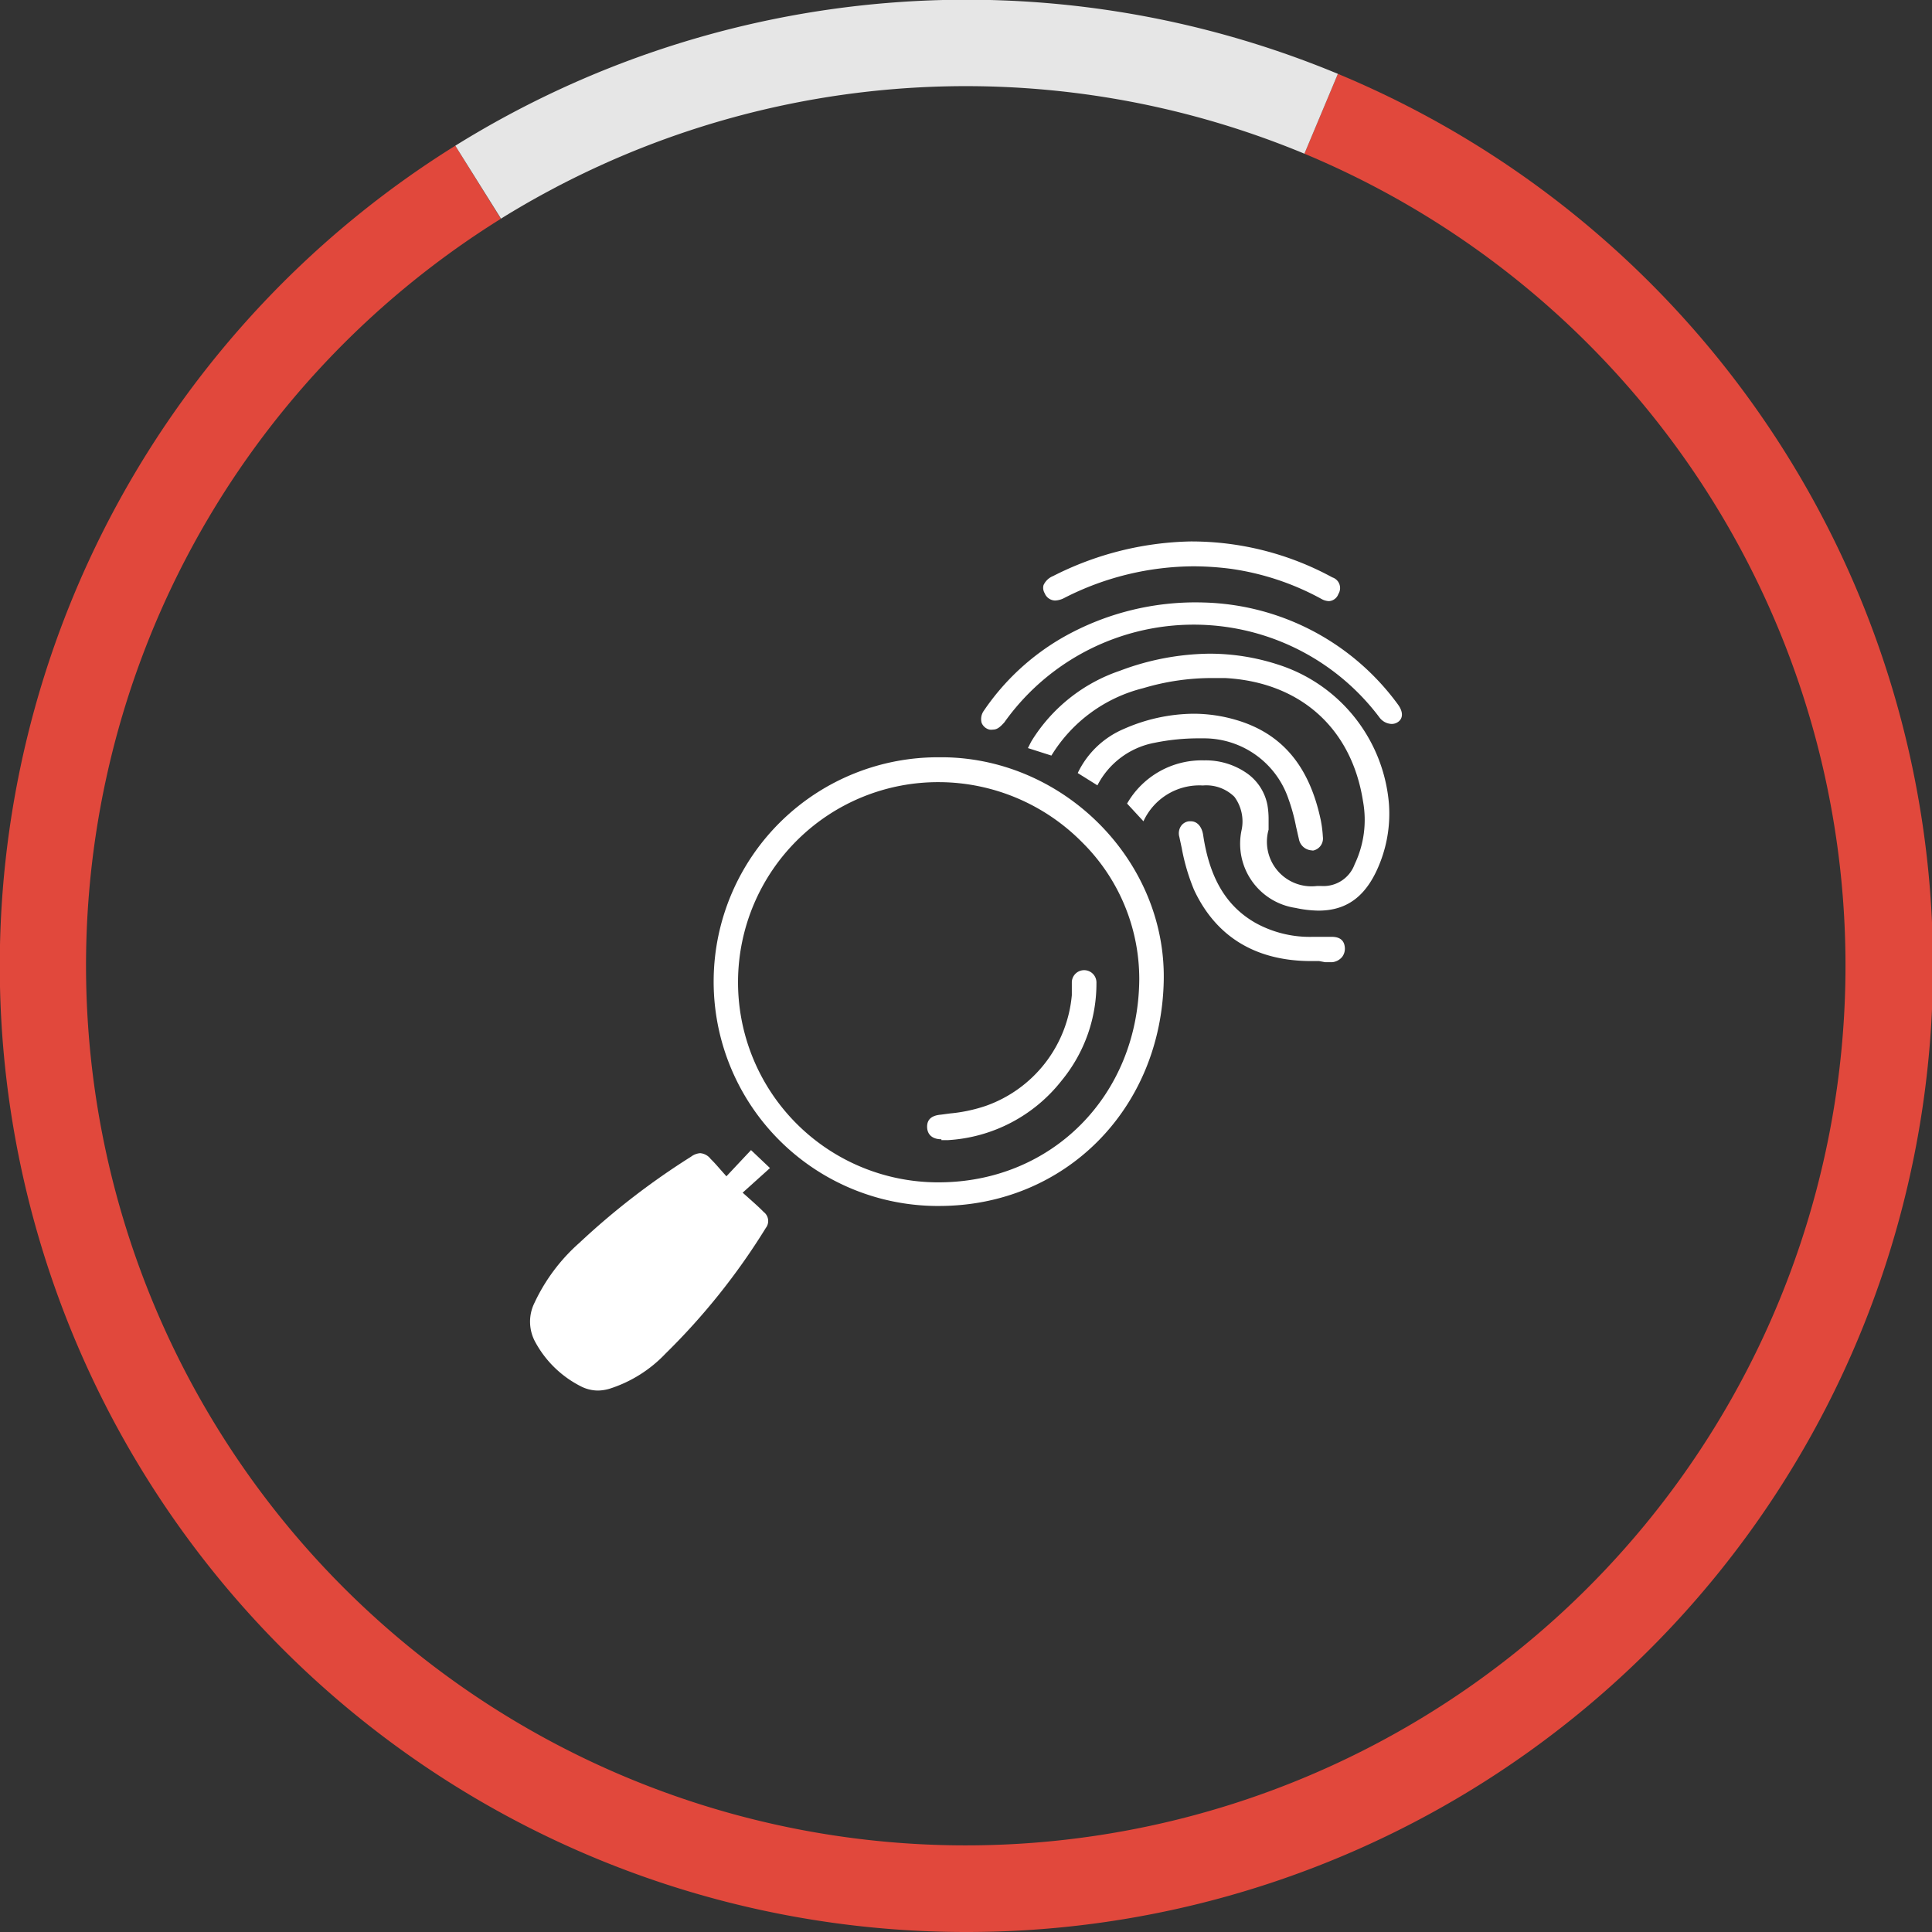 <svg xmlns="http://www.w3.org/2000/svg" viewBox="0 0 157 157"><rect x="0" y="0" width="157" height="157" fill="#333333" stroke="none"/><defs><style>.cls-1{fill:#fff;}.cls-2{fill:#e1483c;}.cls-3{fill:#e6e6e6;}</style></defs><g id="Layer_2" data-name="Layer 2"><g id="Layer_1-2" data-name="Layer 1"><path class="cls-1" d="M76,98a18.23,18.23,0,0,1,.45-36.46h.37c9.78.19,17.91,8.47,17.75,18.09C94.39,90.11,86.55,98,76.31,98Zm.37-34.44a16.26,16.26,0,0,0-.27,32.52h.17c9.24,0,16.25-7.1,16.31-16.52a15.62,15.62,0,0,0-4.64-11.11,16.42,16.42,0,0,0-11.5-4.89Z"></path><path class="cls-1" d="M48.62,113a3.08,3.08,0,0,1-1.47-.37,8.65,8.65,0,0,1-3.64-3.55,3.44,3.44,0,0,1-.07-3.22A14.9,14.9,0,0,1,47.08,101a59.86,59.86,0,0,1,9.07-7,1.4,1.4,0,0,1,.75-.29,1.19,1.19,0,0,1,.85.47c.28.27.53.56.81.88l.47.53,2-2.13,1.54,1.46-2.22,2,.64.57c.38.34.73.65,1.07,1a.92.92,0,0,1,.17,1.3A54,54,0,0,1,54.08,110a10.76,10.76,0,0,1-4.57,2.86A3.58,3.58,0,0,1,48.62,113Z"></path><path class="cls-1" d="M107.14,74a9.19,9.19,0,0,1-1.86-.22,5.27,5.27,0,0,1-4.39-6.3,3.37,3.37,0,0,0-.58-2.73,3.26,3.26,0,0,0-2.56-.92,5,5,0,0,0-4.83,2.91l-1.33-1.44a7,7,0,0,1,6.26-3.51,5.85,5.85,0,0,1,3.51,1.07A4.09,4.09,0,0,1,103,65.45a6.71,6.71,0,0,1,.09,1.1v.38c0,.1,0,.2,0,.31l0,.18A3.62,3.62,0,0,0,107,72l.4,0a2.69,2.69,0,0,0,2.68-1.76,8.38,8.38,0,0,0,.68-5.14c-.93-5.94-5.12-9.67-11.2-10l-1.06,0a19.44,19.44,0,0,0-5.59.82,12.2,12.2,0,0,0-7.47,5.48l-1.91-.61.07-.13c.08-.16.16-.33.25-.48A13.53,13.53,0,0,1,91,54.51a21.12,21.12,0,0,1,7.3-1.39,18,18,0,0,1,5.57.89,13,13,0,0,1,9,11.32,10.91,10.91,0,0,1-.68,4.66C111.15,72.73,109.56,74,107.14,74Z"></path><path class="cls-1" d="M80.69,59.29a1,1,0,0,1-.28,0,.92.92,0,0,1-.64-.55,1.17,1.17,0,0,1,.19-1,19.48,19.48,0,0,1,6.41-5.94,21.81,21.81,0,0,1,11.4-2.84,20.19,20.19,0,0,1,15.81,8.26c.43.57.46,1.1.08,1.41a.9.9,0,0,1-.57.2,1.29,1.29,0,0,1-1-.54,18.88,18.88,0,0,0-30.48.42C81.34,59,81.08,59.29,80.69,59.29Z"></path><path class="cls-1" d="M106.55,69.1a1.12,1.12,0,0,1-1-.93c-.08-.33-.15-.67-.23-1a14.74,14.74,0,0,0-.61-2.23A7.25,7.25,0,0,0,97.88,60h-.57a17.81,17.81,0,0,0-3.48.36,6.58,6.58,0,0,0-4.65,3.46l-1.6-1a7.31,7.31,0,0,1,3.76-3.59A14.26,14.26,0,0,1,97,58a12.31,12.31,0,0,1,3.4.49c3.77,1.09,6,3.75,6.93,8.16A9.7,9.7,0,0,1,107.5,68a1,1,0,0,1-.8,1.12Z"></path><path class="cls-1" d="M108,48.85a1.34,1.34,0,0,1-.6-.17A21.6,21.6,0,0,0,100,46.22a24.15,24.15,0,0,0-3-.2,23.28,23.28,0,0,0-10.49,2.56,1.75,1.75,0,0,1-.78.22.94.94,0,0,1-.84-.6.85.85,0,0,1-.09-.65,1.45,1.45,0,0,1,.78-.74A25.69,25.69,0,0,1,96.72,44a23.93,23.93,0,0,1,11.55,2.92.91.91,0,0,1,.49,1.35A.87.87,0,0,1,108,48.85Z"></path><path class="cls-1" d="M107.2,78.1h-.63c-4.56,0-7.77-2-9.54-5.79a16.64,16.64,0,0,1-1-3.4c-.06-.29-.13-.59-.19-.89a1.06,1.06,0,0,1,.13-.89.91.91,0,0,1,.65-.39h.15c.51,0,.89.42,1,1.1.52,3.51,1.87,5.79,4.24,7.15a9.11,9.11,0,0,0,4.67,1.14l.75,0,.34,0,.3,0h.15c.64,0,1,.27,1.06.82a1.11,1.11,0,0,1-.22.82,1.21,1.21,0,0,1-.79.42c-.2,0-.4,0-.59,0Z"></path><path class="cls-1" d="M76.5,92.58c-.73,0-1.15-.38-1.16-1s.38-.94,1.13-1l.75-.1a12.62,12.62,0,0,0,2.88-.61,10.54,10.54,0,0,0,7-9c0-.21,0-.42,0-.62s0-.3,0-.45a1,1,0,1,1,2,.08,12.4,12.4,0,0,1-2.82,7.92,12.69,12.69,0,0,1-9.24,4.85H76.5Z"></path><path class="cls-2" d="M78.5,157A78.51,78.51,0,0,1,37,11.84l3.7,5.94A71.49,71.49,0,1,0,106,12.49L108.72,6A78.51,78.51,0,0,1,78.5,157Z"></path><path class="cls-3" d="M40.72,17.78,37,11.84A78.65,78.65,0,0,1,108.72,6L106,12.49a71.67,71.67,0,0,0-65.31,5.29Z"></path></g></g></svg>